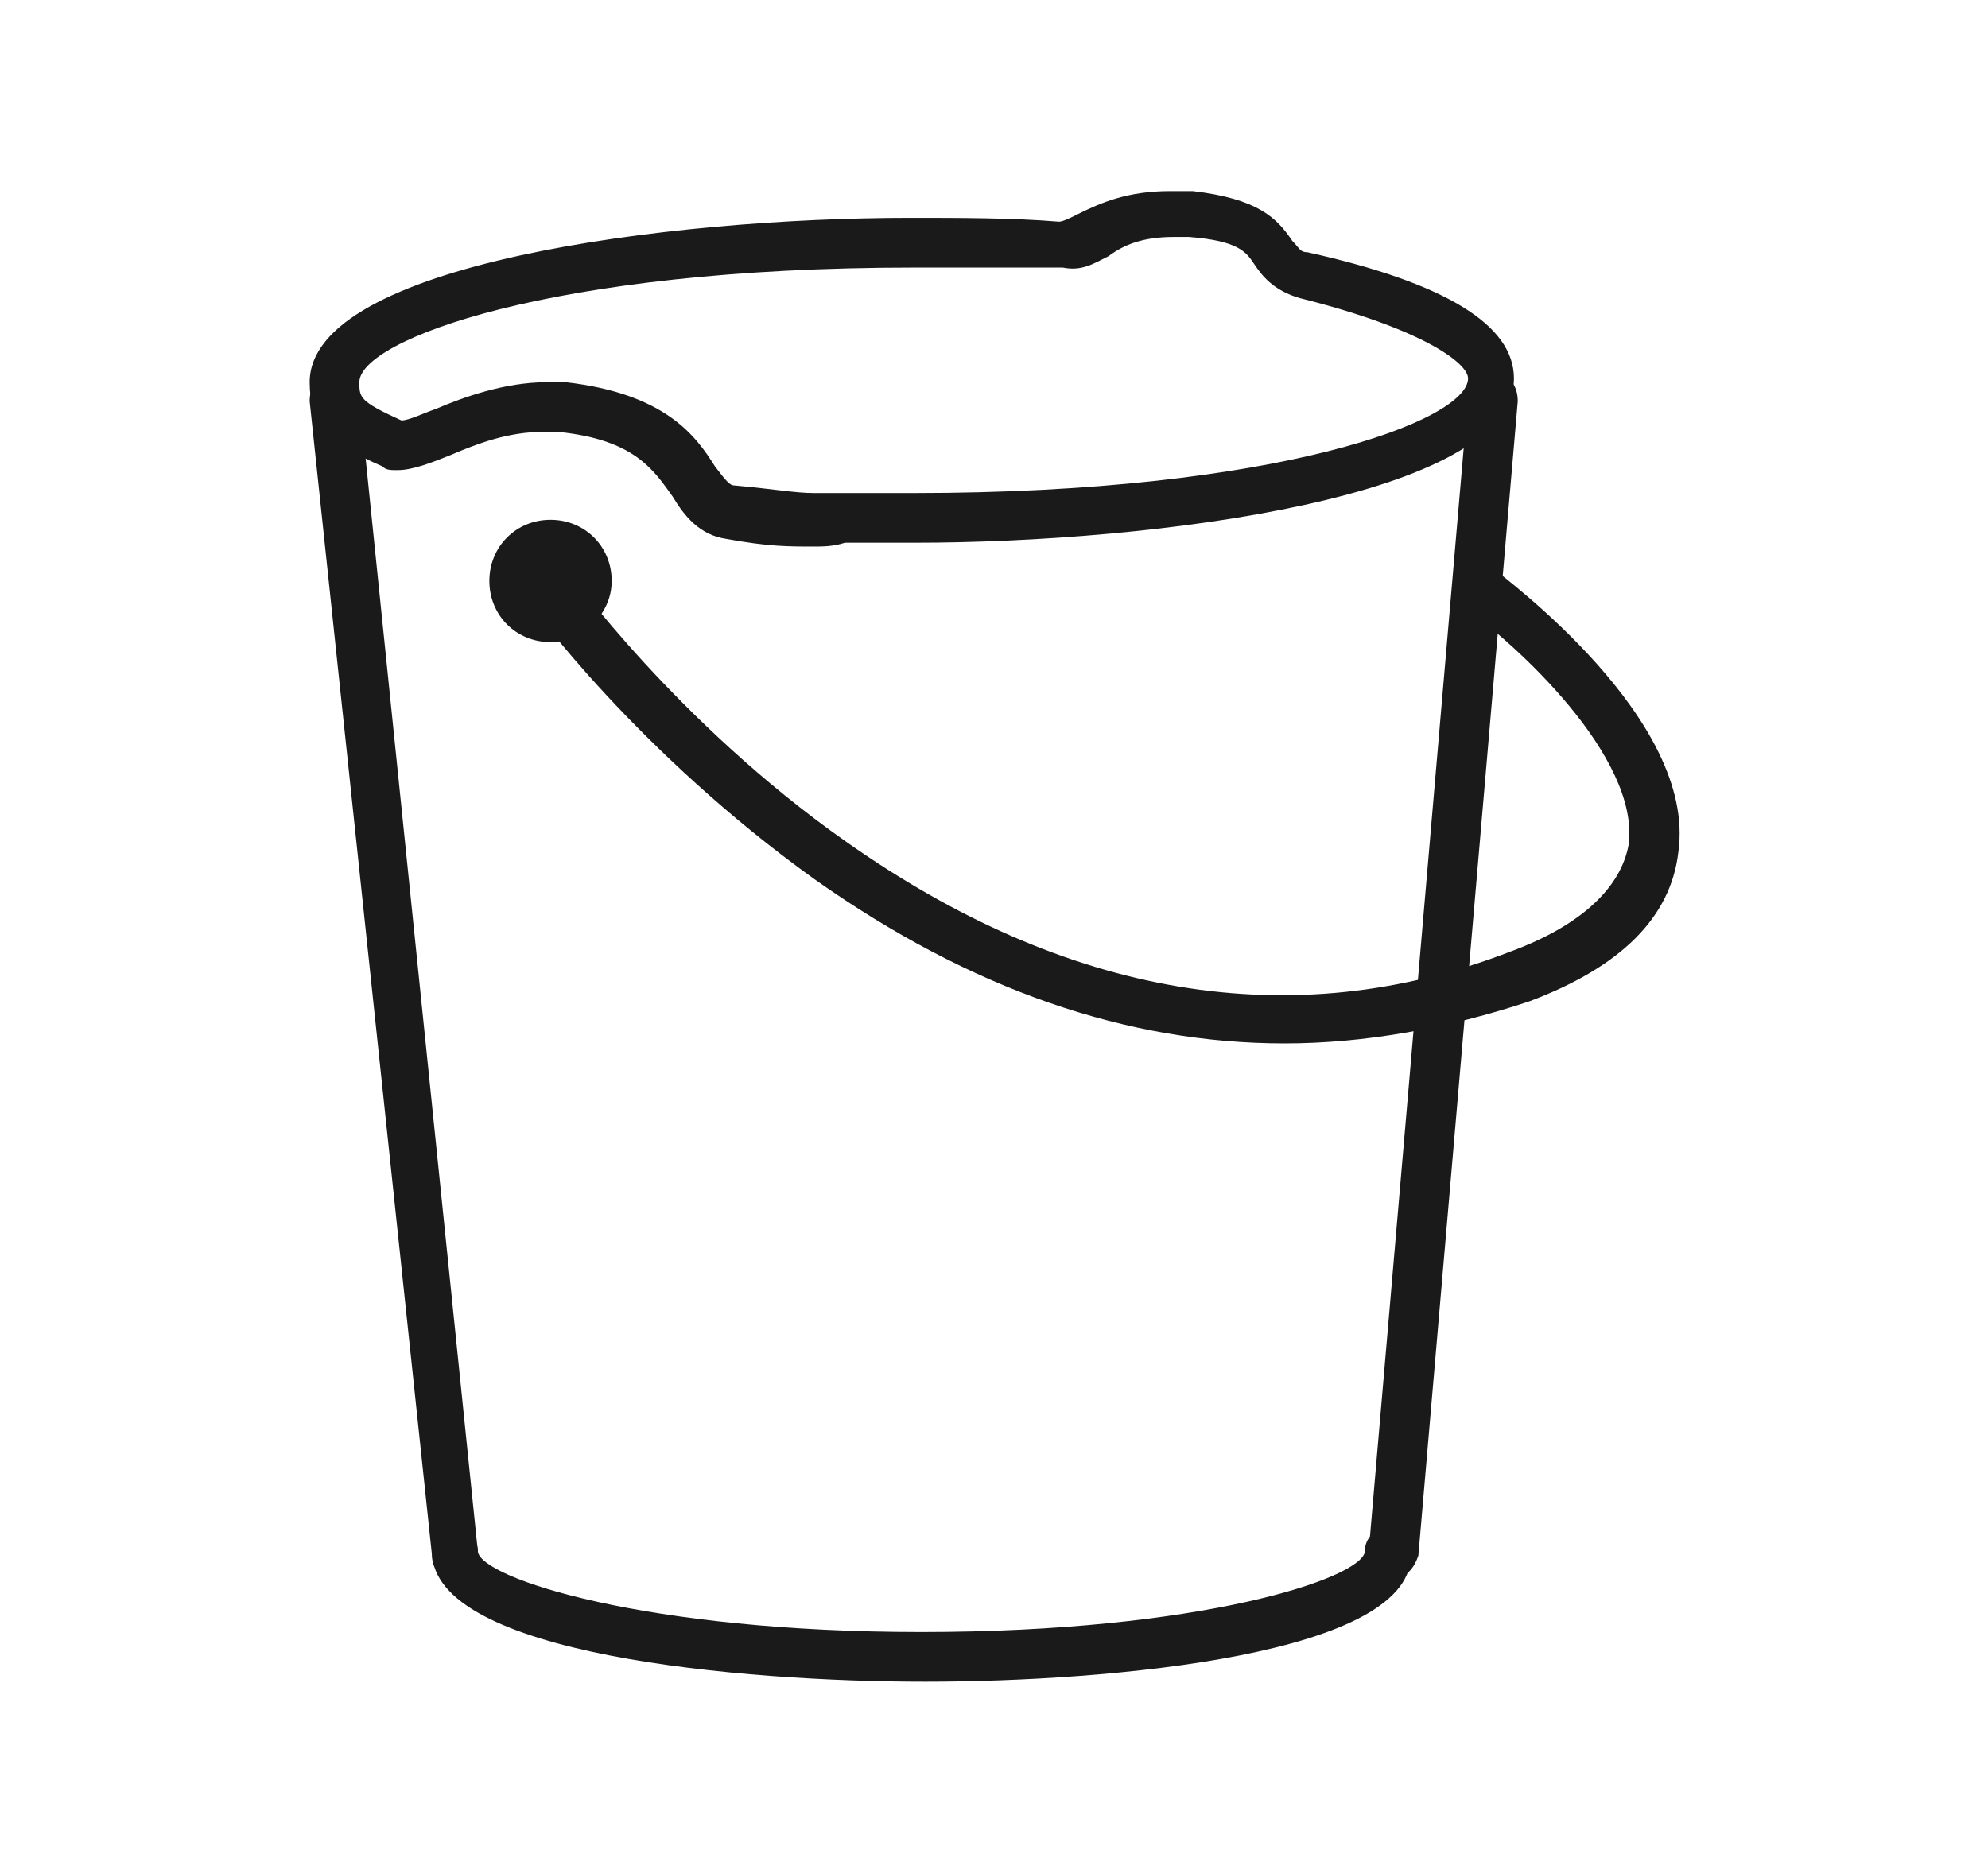 <?xml version="1.0" encoding="utf-8"?>
<!-- Generator: Adobe Illustrator 25.4.1, SVG Export Plug-In . SVG Version: 6.00 Build 0)  -->
<svg version="1.1" id="Vrstva_1" xmlns="http://www.w3.org/2000/svg" xmlns:xlink="http://www.w3.org/1999/xlink" x="0px" y="0px"
	 viewBox="0 0 52 49" style="enable-background:new 0 0 52 49;" xml:space="preserve">
<style type="text/css">
	.st0{fill:#1A1A1A;}
</style>
<g>
	<g>
		<g>
			<path class="st0" d="M36.4,41.3C36.4,41.3,36.4,41.3,36.4,41.3c-0.4,0-0.7-0.3-0.6-0.7l2.6-30.2c0-0.4,0.3-0.6,0.7-0.6
				c0.4,0,0.6,0.3,0.6,0.7l-2.6,30.2C37,41,36.8,41.3,36.4,41.3z"/>
		</g>
		<g>
			<path class="st0" d="M11.9,41.3c-0.3,0-0.6-0.2-0.6-0.6L8.1,10.5c0-0.4,0.2-0.7,0.6-0.7c0.4,0,0.7,0.2,0.7,0.6l3.1,30.2
				C12.5,40.9,12.3,41.3,11.9,41.3C11.9,41.3,11.9,41.3,11.9,41.3z"/>
		</g>
		<g>
			<path class="st0" d="M21.3,14.3c-0.7,0-1.2,0-2.3-0.2c-0.7-0.1-1.1-0.6-1.4-1.1c-0.5-0.7-1-1.5-3-1.7c-0.1,0-0.2,0-0.4,0
				c-0.9,0-1.7,0.3-2.4,0.6c-0.5,0.2-1,0.4-1.4,0.4c-0.2,0-0.3,0-0.4-0.1C8.6,11.6,8.1,11,8.1,10c0-3.1,9.4-4.3,15.7-4.3
				c1.3,0,2.7,0,3.9,0.1h0c0.1,0,0.3-0.1,0.5-0.2C28.8,5.3,29.5,5,30.6,5c0.2,0,0.4,0,0.6,0c1.7,0.2,2.2,0.7,2.6,1.3
				c0.2,0.2,0.2,0.3,0.4,0.3c3.6,0.8,5.4,1.9,5.4,3.3c0,3.1-9.4,4.3-15.7,4.3c-0.8,0-1.4,0-1.8,0C21.8,14.3,21.5,14.3,21.3,14.3z
				 M14.3,10c0.2,0,0.3,0,0.5,0c2.6,0.3,3.4,1.4,3.9,2.2c0.3,0.4,0.4,0.5,0.5,0.5c1.1,0.1,1.6,0.2,2.1,0.2c0.2,0,0.5,0,0.8,0
				c0.5,0,1,0,1.8,0c9.5,0,14.5-1.9,14.5-3c0-0.4-1.2-1.3-4.4-2.1c-0.7-0.2-1-0.6-1.2-0.9c-0.2-0.3-0.4-0.6-1.7-0.7
				c-0.1,0-0.3,0-0.4,0c-0.8,0-1.3,0.2-1.7,0.5c-0.4,0.2-0.7,0.4-1.2,0.3C26.5,7,25.2,7,23.9,7C14.4,7,9.4,8.9,9.4,10
				c0,0.4,0,0.5,1.1,1c0.2,0,0.6-0.2,0.9-0.3C12.1,10.4,13.2,10,14.3,10z"/>
		</g>
		<g>
			<path class="st0" d="M24.2,44c-4.8,0-12.9-0.7-12.9-3.4c0-0.4,0.3-0.6,0.6-0.6c0.4,0,0.6,0.3,0.6,0.6c0.1,0.7,4.4,2.1,11.6,2.1
				c7.3,0,11.5-1.4,11.6-2.1c0-0.4,0.3-0.6,0.6-0.6s0.6,0.3,0.6,0.6C37.1,43.3,29,44,24.2,44z"/>
		</g>
	</g>
	<g>
		<path class="st0" d="M33.6,27.3c-4.1,0-8.2-1.4-12.3-4.3c-4.6-3.3-7.4-7.1-7.5-7.3c-0.2-0.3-0.1-0.7,0.2-0.9
			c0.3-0.2,0.7-0.1,0.9,0.2c0,0,2.8,3.9,7.2,7c5.8,4.1,11.7,5.1,17.4,2.9c1.9-0.7,2.9-1.7,3.1-2.8c0.3-2.3-3-5.3-4.3-6.2
			c-0.3-0.2-0.4-0.6-0.1-0.9c0.2-0.3,0.6-0.4,0.9-0.1c0.2,0.2,5.3,3.9,4.8,7.4c-0.2,1.7-1.5,3-3.9,3.9
			C37.9,26.9,35.7,27.3,33.6,27.3z"/>
	</g>
	<g>
		<path class="st0" d="M14.4,16.8c-0.9,0-1.6-0.7-1.6-1.6s0.7-1.6,1.6-1.6c0.9,0,1.6,0.7,1.6,1.6S15.2,16.8,14.4,16.8z M14.4,15
			c-0.2,0-0.3,0.1-0.3,0.3c0,0.2,0.1,0.3,0.3,0.3c0.2,0,0.3-0.1,0.3-0.3C14.6,15.1,14.5,15,14.4,15z"/>
	</g>
</g>
</svg>
